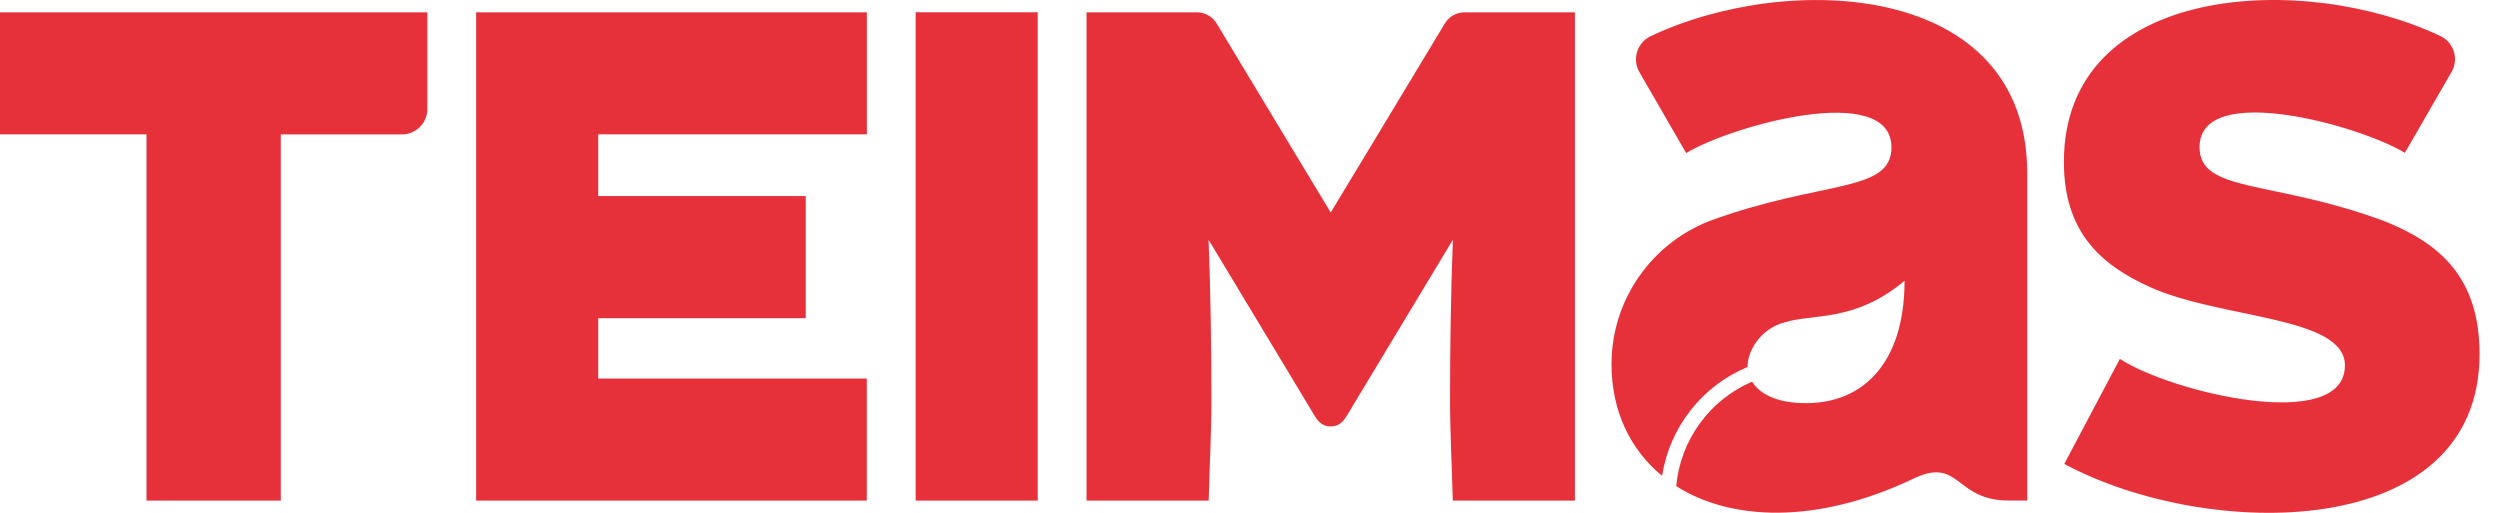 <svg width="117" height="24" viewBox="0 0 117 24" fill="none" xmlns="http://www.w3.org/2000/svg">
<g clip-path="url(#clip0_12681_6093)">
<path d="M111.559 10.339C106.323 8.402 102.939 9.04 102.939 6.886C102.939 3.783 110.417 5.86 112.548 7.153L114.757 3.326C114.904 3.044 114.934 2.715 114.839 2.411C114.744 2.108 114.533 1.854 114.251 1.706C107.832 -1.365 96.59 -0.787 96.59 7.578C96.59 10.787 98.23 12.368 100.651 13.449C103.944 14.928 109.742 14.786 109.742 17.1C109.742 20.301 101.635 18.379 99.21 16.796L96.608 21.712C103.285 25.302 116.043 25.413 116.043 16.571C116.043 13.02 114.223 11.393 111.559 10.337V10.339ZM76.702 3.337C76.629 3.197 76.583 3.044 76.569 2.887C76.555 2.729 76.572 2.571 76.619 2.42C76.666 2.269 76.743 2.129 76.844 2.007C76.946 1.886 77.07 1.786 77.21 1.713C83.632 -1.358 94.874 -0.896 94.874 8.107V23.424H93.992C91.447 23.424 91.741 21.312 89.481 22.433C85.001 24.548 80.996 24.374 78.447 22.751C78.544 21.692 78.925 20.679 79.55 19.818C80.175 18.957 81.021 18.281 81.998 17.861C82.309 18.367 82.978 18.767 84.064 18.85C87.046 19.075 89.133 17.123 89.133 13.141C86.835 15.067 84.941 14.672 83.553 15.076C82.328 15.39 81.764 16.511 81.787 17.174C80.74 17.61 79.822 18.308 79.121 19.2C78.42 20.093 77.961 21.15 77.786 22.271C76.289 21.041 75.419 19.221 75.419 17.051C75.419 14.011 77.305 11.412 79.972 10.356C85.213 8.415 88.52 9.054 88.52 6.898C88.52 3.792 81.047 5.872 78.912 7.164L76.702 3.337ZM13.141 6.29V23.429H6.856V6.287H0V0.576H19.999V5.129C19.993 5.439 19.865 5.734 19.644 5.951C19.423 6.168 19.125 6.29 18.815 6.29H18.792H13.141ZM40.569 0.576V6.287H27.997V9.177H37.709V14.891H27.997V17.715H40.566V23.429H22.283V0.576H40.569ZM62.278 19.957C61.928 19.957 61.73 19.776 61.551 19.502L56.562 11.221C56.654 13.658 56.694 16.234 56.694 18.695C56.694 20.277 56.606 21.855 56.566 23.429H50.85V0.576H56.016C56.209 0.577 56.398 0.629 56.564 0.727C56.73 0.825 56.867 0.965 56.961 1.133C59.105 4.7 62.278 9.943 62.278 9.943C62.278 9.943 65.451 4.7 67.597 1.133C67.691 0.965 67.828 0.825 67.993 0.727C68.159 0.63 68.347 0.577 68.54 0.576H73.706V23.429H67.99C67.952 21.855 67.862 20.277 67.862 18.695C67.862 16.234 67.901 13.658 67.994 11.221L63.004 19.502C62.826 19.776 62.628 19.957 62.278 19.957ZM42.852 0.573H48.566V23.429H42.852V0.573Z" fill="#E7313A"/>
</g>
<defs>
<clipPath id="clip0_12681_6093">
<rect width="116.043" height="24" fill="white"/>
</clipPath>
</defs>
</svg>
